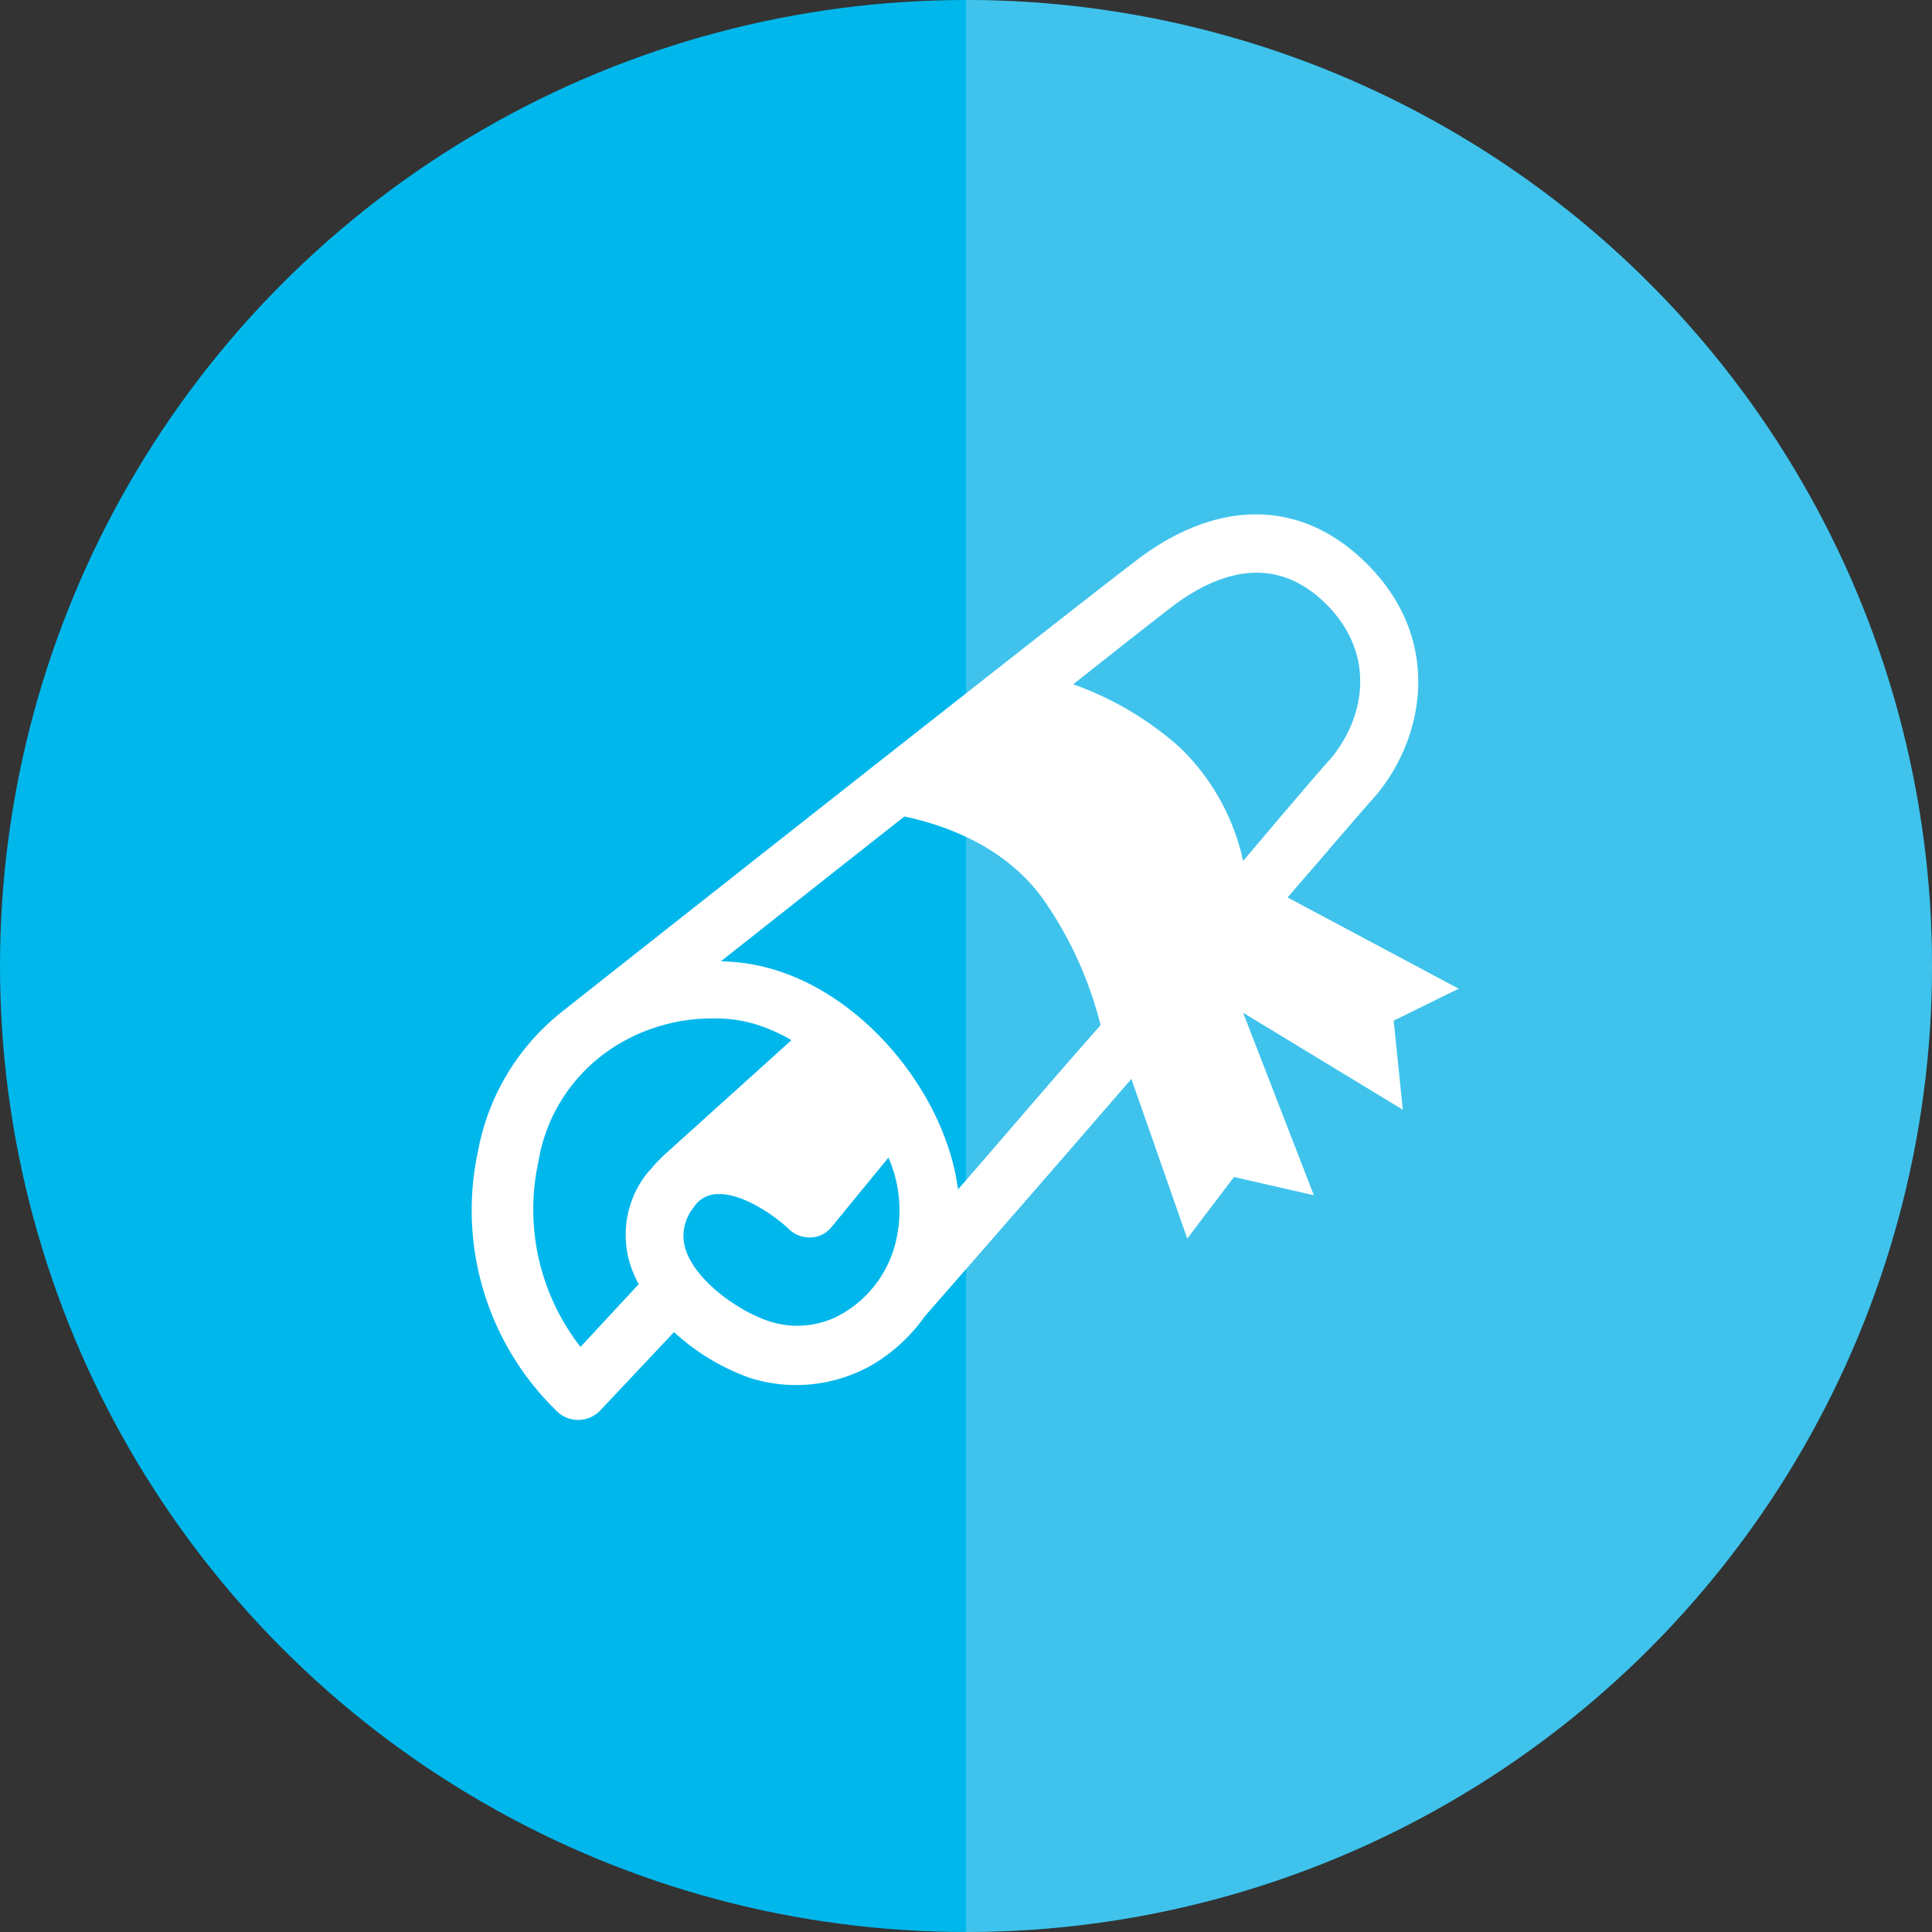 <svg xmlns="http://www.w3.org/2000/svg" viewBox="0 0 169.4 169.4"><rect x="0" y="0" width="169.4" height="169.4" fill="#333333" stroke="none"/><defs><style>.cls-1{fill:#00b7ec;}.cls-2{fill:#b5daeb;isolation:isolate;opacity:0.35;}.cls-3{fill:#fff;}</style></defs><g id="Layer_2" data-name="Layer 2"><g id="Layer_1-2" data-name="Layer 1"><circle class="cls-1" cx="84.7" cy="84.7" r="84.7"></circle><path class="cls-2" d="M84.7,169.4A84.7,84.7,0,0,0,84.7,0Z"></path><g id="Group_538" data-name="Group 538"><path id="Path_389" data-name="Path 389" class="cls-3" d="M122.2,89.49l5.7-2.8-15-8c3.8-4.4,6.7-7.8,7.7-8.9,4.4-5.2,5.9-13.9-.9-20.5-5.6-5.5-12.9-5.6-20-.2-5.3,4-47.5,37.3-50.4,39.6A20.29,20.29,0,0,0,41.9,101a24.51,24.51,0,0,0,7.1,22.9,2.68,2.68,0,0,0,3.6-.2l6.5-6.9a19.49,19.49,0,0,0,6.6,4,13.45,13.45,0,0,0,10.9-1.2,15.05,15.05,0,0,0,4.5-4.2h0c.7-.8,9.2-10.5,18.1-20.8l4.9,14,4.1-5.4,7,1.6-6.2-16,14,8.5Zm-53.5-4.2a17.24,17.24,0,0,0-5.5-1c4.7-3.7,10.5-8.3,16.1-12.7,3.3.7,8.8,2.5,12.2,7.3a33.31,33.31,0,0,1,5,11c-4.6,5.2-9,10.4-12.5,14.4-1-7.8-7.4-16.2-15.3-19m34.2-32.2c3.5-2.6,8.6-4.8,13.3-.2,4.5,4.4,3.5,10,.5,13.6-1,1.1-3.9,4.5-7.7,9a19.61,19.61,0,0,0-5.6-10A28.27,28.27,0,0,0,94.1,60c4.3-3.4,7.6-6,8.8-6.9M55.3,111a11.11,11.11,0,0,0,.7,1.6l-5.1,5.5a19.61,19.61,0,0,1-3.7-16.2,14.77,14.77,0,0,1,7.3-10.5,15.94,15.94,0,0,1,8-2.1,12.06,12.06,0,0,1,4.6.8,16.27,16.27,0,0,1,2.3,1.1l-11.2,10.1-.3.3-.3.3h0c-.3.3-.5.6-.8.9a8.68,8.68,0,0,0-1.5,8.2m18.7,4.1a7.9,7.9,0,0,1-6.7.7c-2.4-.8-6.3-3.4-7.2-6.3a3.91,3.91,0,0,1,.7-3.6,2.49,2.49,0,0,1,2-1.2h.3c2.3,0,5.2,2.2,6.1,3.1a2.64,2.64,0,0,0,1.9.7,2.43,2.43,0,0,0,1.8-.9l5-6.1a11.55,11.55,0,0,1,.8,6.6,10,10,0,0,1-4.7,7"></path></g></g></g></svg>